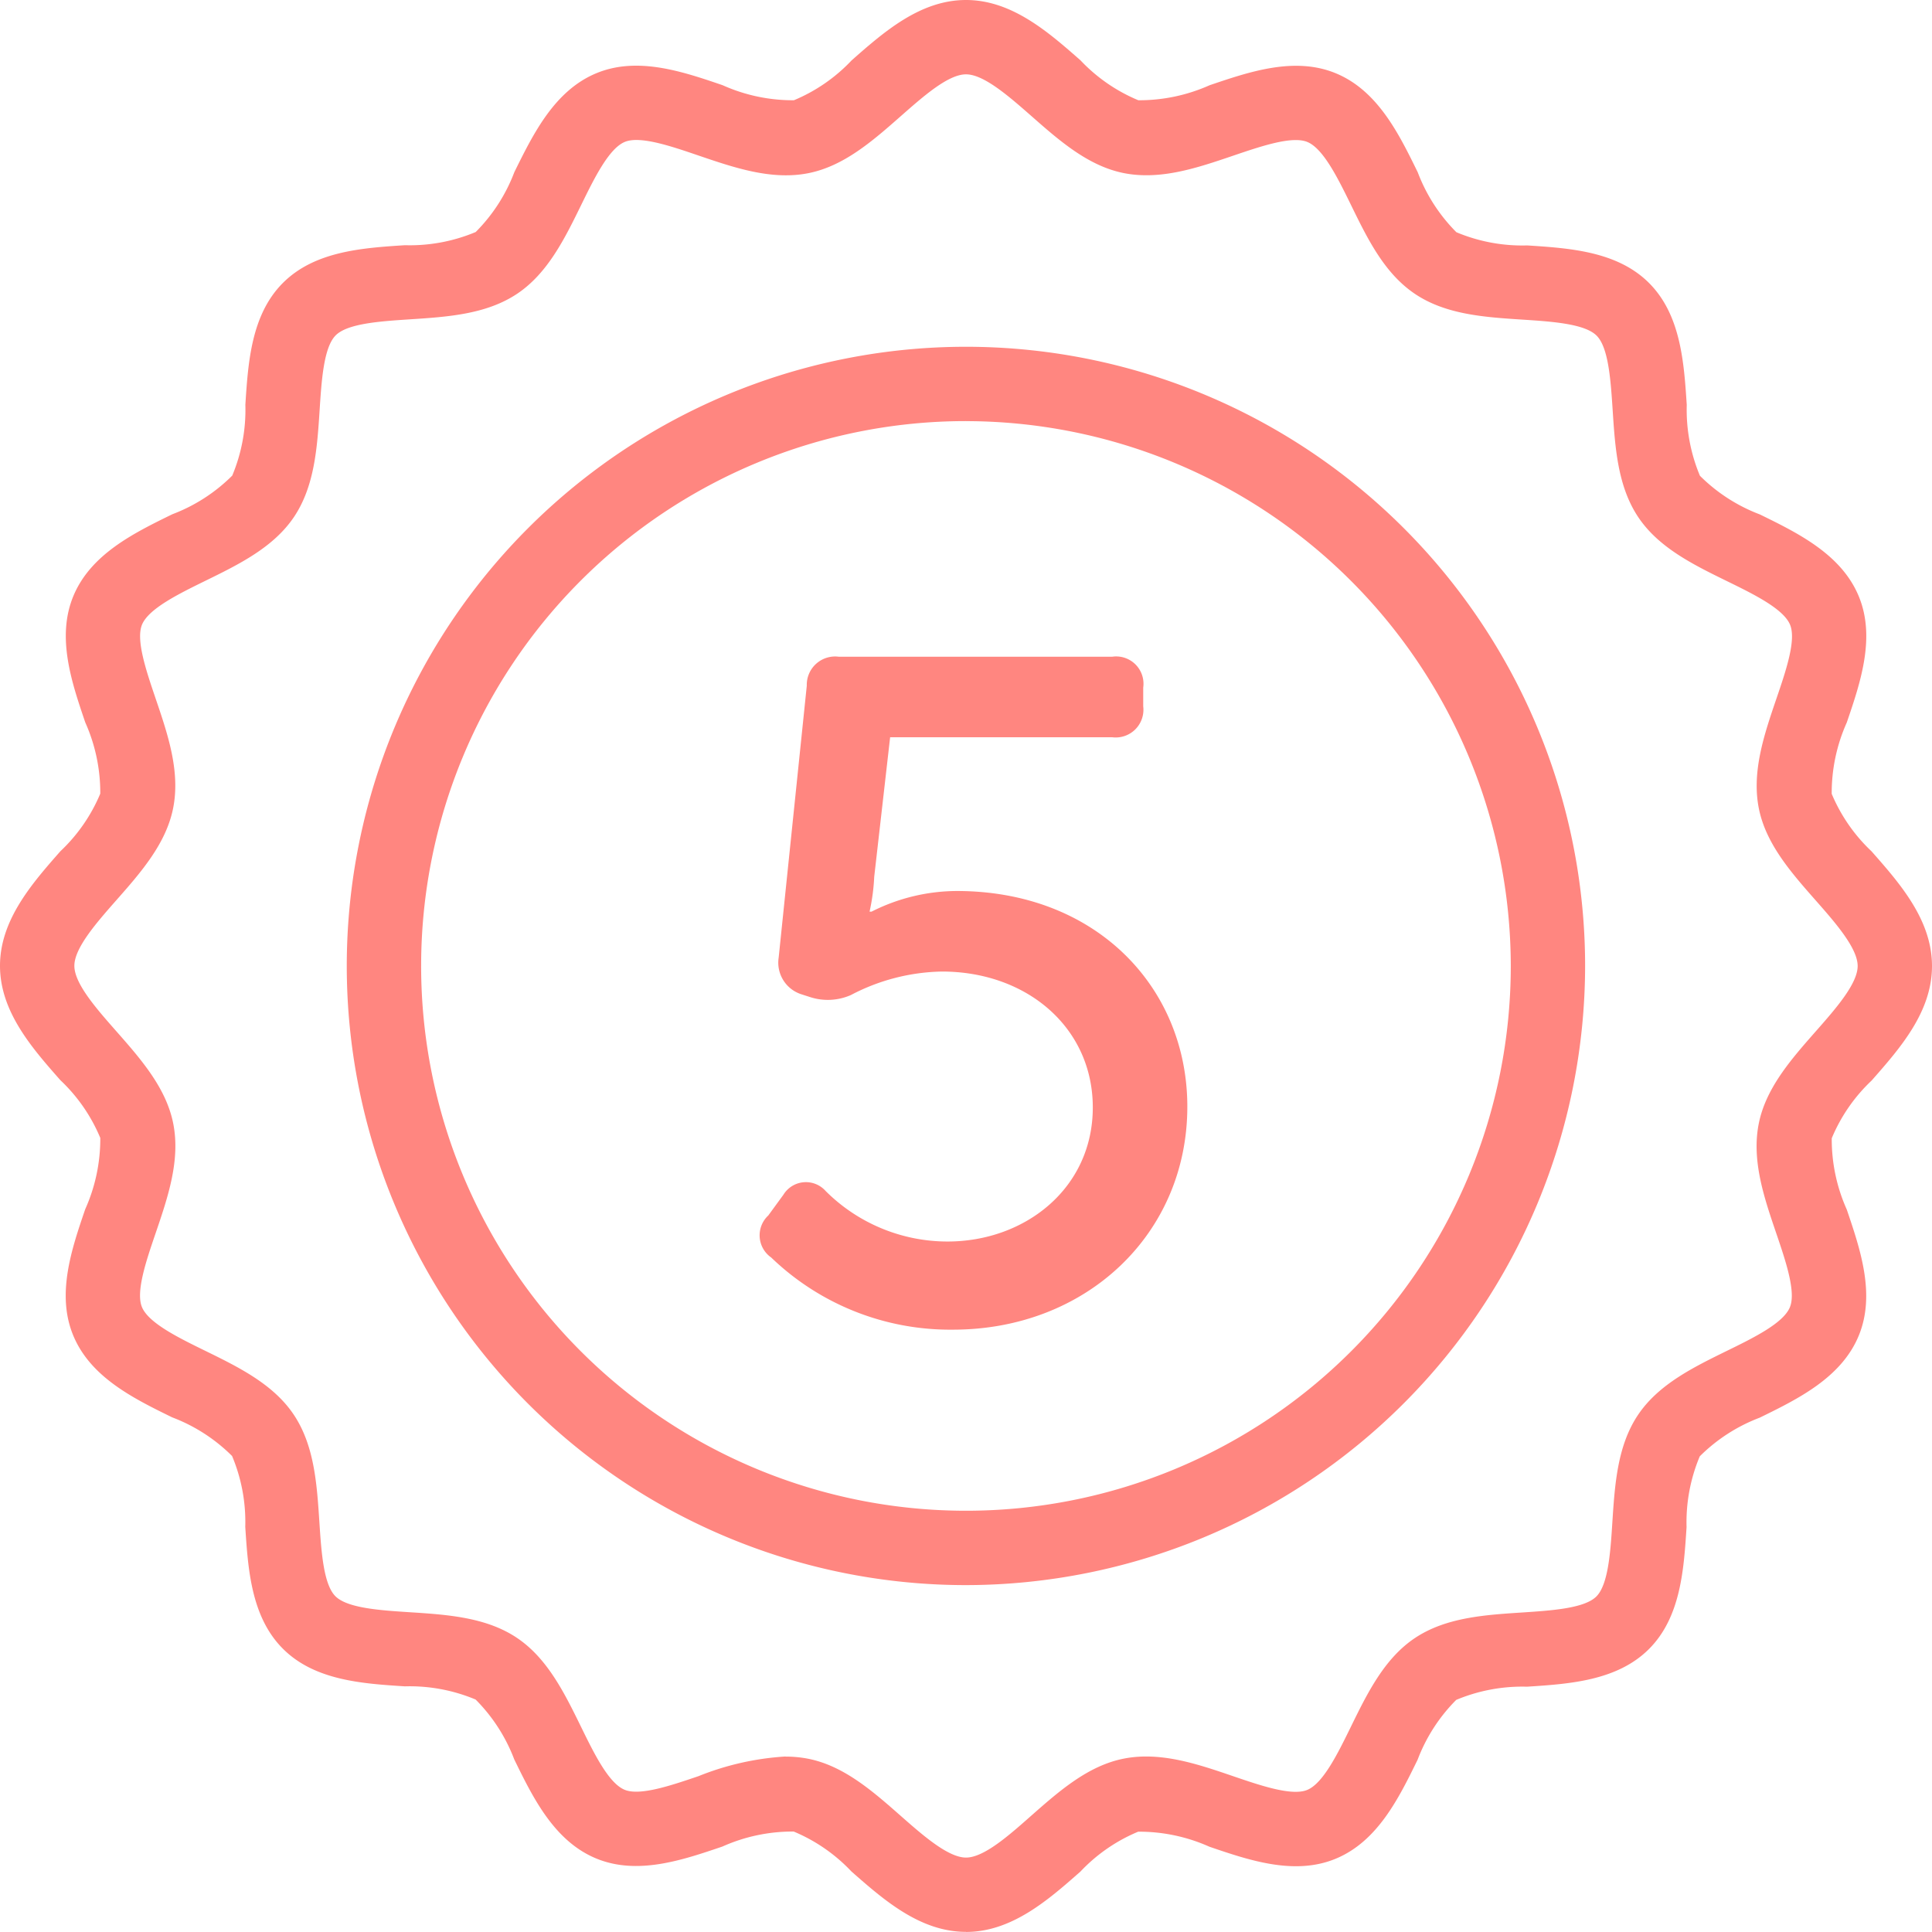 <svg id="Group_446" data-name="Group 446" xmlns="http://www.w3.org/2000/svg" xmlns:xlink="http://www.w3.org/1999/xlink" width="100" height="99.993" viewBox="0 0 100 99.993">
  <defs>
    <clipPath id="clip-path">
      <rect id="Rectangle_230" data-name="Rectangle 230" width="100" height="99.993" fill="#ff8680"/>
    </clipPath>
  </defs>
  <g id="Group_445" data-name="Group 445" clip-path="url(#clip-path)">
    <path id="Path_2006" data-name="Path 2006" d="M50,99.993c-2.378,0-4.264-1.661-5.929-3.125A8.721,8.721,0,0,0,41.081,94.8a8.9,8.9,0,0,0-3.691.778c-2.064.7-4.4,1.5-6.537.614-2.169-.9-3.267-3.144-4.235-5.124a8.806,8.806,0,0,0-2-3.1,8.825,8.825,0,0,0-3.664-.683c-2.187-.141-4.665-.3-6.311-1.947s-1.806-4.124-1.948-6.311a8.819,8.819,0,0,0-.683-3.665,8.8,8.8,0,0,0-3.1-2c-1.981-.97-4.225-2.068-5.122-4.241-.881-2.13-.083-4.469.621-6.532a8.9,8.9,0,0,0,.78-3.69,8.714,8.714,0,0,0-2.067-2.99C1.661,54.249,0,52.364,0,49.99s1.662-4.267,3.128-5.932a8.712,8.712,0,0,0,2.062-2.979,8.9,8.9,0,0,0-.778-3.69c-.7-2.064-1.5-4.4-.615-6.537.9-2.169,3.144-3.267,5.124-4.235a8.794,8.794,0,0,0,3.1-2A8.817,8.817,0,0,0,12.7,20.95c.142-2.187.3-4.665,1.948-6.31s4.124-1.806,6.31-1.948a8.817,8.817,0,0,0,3.665-.683,8.8,8.8,0,0,0,2-3.1C27.6,6.931,28.7,4.686,30.87,3.789c2.13-.882,4.469-.084,6.533.621a8.877,8.877,0,0,0,3.689.779,8.71,8.71,0,0,0,2.99-2.066C45.744,1.659,47.629,0,50,0s4.264,1.661,5.929,3.126A8.726,8.726,0,0,0,58.92,5.189a8.919,8.919,0,0,0,3.691-.778c2.064-.7,4.4-1.5,6.537-.615,2.169.9,3.266,3.144,4.235,5.124a8.789,8.789,0,0,0,2,3.1,8.813,8.813,0,0,0,3.664.683c2.187.142,4.666.3,6.31,1.948s1.807,4.124,1.949,6.31a8.848,8.848,0,0,0,.682,3.665,8.8,8.8,0,0,0,3.1,2c1.98.969,4.225,2.068,5.122,4.24.881,2.131.083,4.47-.622,6.534a8.9,8.9,0,0,0-.779,3.689,8.7,8.7,0,0,0,2.059,2.972C98.337,45.728,100,47.615,100,50s-1.661,4.264-3.125,5.929a8.7,8.7,0,0,0-2.064,2.987,8.891,8.891,0,0,0,.778,3.691c.7,2.064,1.5,4.4.615,6.537-.9,2.169-3.145,3.267-5.125,4.236a8.805,8.805,0,0,0-3.1,2,8.824,8.824,0,0,0-.683,3.665c-.141,2.187-.3,4.665-1.947,6.31s-4.124,1.806-6.31,1.948a8.847,8.847,0,0,0-3.665.683,8.809,8.809,0,0,0-2,3.1c-.969,1.98-2.068,4.225-4.241,5.122-2.13.88-4.468.083-6.532-.621a8.9,8.9,0,0,0-3.689-.779,8.7,8.7,0,0,0-2.99,2.065c-1.663,1.465-3.548,3.124-5.921,3.124m-9.335-9.075a5.992,5.992,0,0,1,1.163.11c1.846.364,3.341,1.679,4.786,2.951,1.153,1.015,2.46,2.165,3.386,2.165S52.224,95,53.376,93.981c1.445-1.273,2.941-2.59,4.788-2.954,1.9-.376,3.821.278,5.677.913,1.42.485,3.028,1.033,3.821.706.827-.342,1.584-1.891,2.254-3.257.852-1.741,1.734-3.542,3.314-4.6,1.6-1.071,3.611-1.2,5.56-1.327,1.508-.1,3.218-.209,3.838-.829s.731-2.329.827-3.837c.127-1.949.257-3.964,1.328-5.56,1.061-1.581,2.862-2.463,4.6-3.315,1.367-.669,2.917-1.427,3.26-2.255.33-.792-.218-2.4-.7-3.819-.633-1.855-1.287-3.773-.912-5.677.363-1.846,1.679-3.34,2.951-4.785C95,52.229,96.152,50.922,96.152,50S95,47.761,93.982,46.607c-1.269-1.441-2.584-2.931-2.946-4.769-.376-1.9.279-3.823.912-5.679.485-1.42,1.034-3.029.706-3.821-.341-.827-1.89-1.585-3.257-2.254-1.741-.852-3.542-1.733-4.6-3.314-1.071-1.6-1.2-3.611-1.327-5.559-.1-1.509-.209-3.218-.829-3.838s-2.33-.731-3.838-.829c-1.949-.126-3.963-.257-5.559-1.328s-2.463-2.862-3.316-4.605C69.257,9.244,68.5,7.694,67.671,7.35c-.793-.33-2.4.219-3.818.7-1.856.632-3.772,1.286-5.678.911-1.846-.364-3.34-1.679-4.785-2.95C52.237,5,50.93,3.848,50,3.848S47.777,5,46.626,6.011C45.18,7.284,43.685,8.6,41.838,8.964c-1.9.375-3.821-.28-5.677-.912-1.42-.485-3.03-1.035-3.821-.707-.827.342-1.585,1.89-2.254,3.257-.852,1.741-1.734,3.542-3.314,4.6-1.6,1.071-3.611,1.2-5.56,1.327-1.508.1-3.217.208-3.837.829s-.731,2.329-.829,3.837c-.126,1.949-.256,3.963-1.327,5.56-1.061,1.581-2.863,2.463-4.605,3.315C9.246,30.742,7.7,31.5,7.352,32.328c-.33.792.219,2.4.7,3.819.632,1.855,1.286,3.774.911,5.677C8.6,43.667,7.288,45.16,6.017,46.6,5,47.756,3.849,49.064,3.849,49.99S5,52.217,6.013,53.368c1.273,1.445,2.589,2.94,2.954,4.788.376,1.9-.28,3.821-.913,5.677-.485,1.42-1.034,3.029-.707,3.821.342.827,1.89,1.584,3.257,2.254,1.741.852,3.542,1.733,4.6,3.314,1.071,1.6,1.2,3.612,1.327,5.56.1,1.509.209,3.218.829,3.838s2.329.731,3.837.828c1.949.126,3.964.257,5.56,1.328,1.581,1.061,2.463,2.862,3.315,4.6.669,1.368,1.427,2.918,2.255,3.261.791.33,2.4-.219,3.819-.7a14.356,14.356,0,0,1,4.514-1.021" transform="translate(0 0)" fill="#ff8680"/>
    <path id="Path_2007" data-name="Path 2007" d="M61.9,93.947A32.048,32.048,0,1,1,93.947,61.9,32.084,32.084,0,0,1,61.9,93.947m0-60.249A28.2,28.2,0,1,0,90.1,61.9,28.232,28.232,0,0,0,61.9,33.7" transform="translate(-11.902 -11.902)" fill="#ff8680"/>
    <path id="Path_2008" data-name="Path 2008" d="M65.847,85.44l.776-1.064a1.366,1.366,0,0,1,2.183-.192A8.931,8.931,0,0,0,75.113,86.8c4.029,0,7.522-2.766,7.522-6.939,0-4.125-3.4-7.035-7.811-7.035a10.5,10.5,0,0,0-4.708,1.215,2.965,2.965,0,0,1-2.135.1L67.543,74A1.719,1.719,0,0,1,66.376,72.1l1.455-14.07a1.467,1.467,0,0,1,1.648-1.5H83.645a1.415,1.415,0,0,1,1.6,1.6V59.1a1.435,1.435,0,0,1-1.6,1.6h-11.5l-.824,7.227a10.408,10.408,0,0,1-.241,1.8h.1a9.839,9.839,0,0,1,4.413-1.07c7.227,0,11.935,5,11.935,11.16,0,6.6-5.237,11.545-12.128,11.545a13.353,13.353,0,0,1-9.41-3.734,1.4,1.4,0,0,1-.144-2.183" transform="translate(-26.072 -22.539)" fill="#ff8680"/>
  </g>
</svg>
